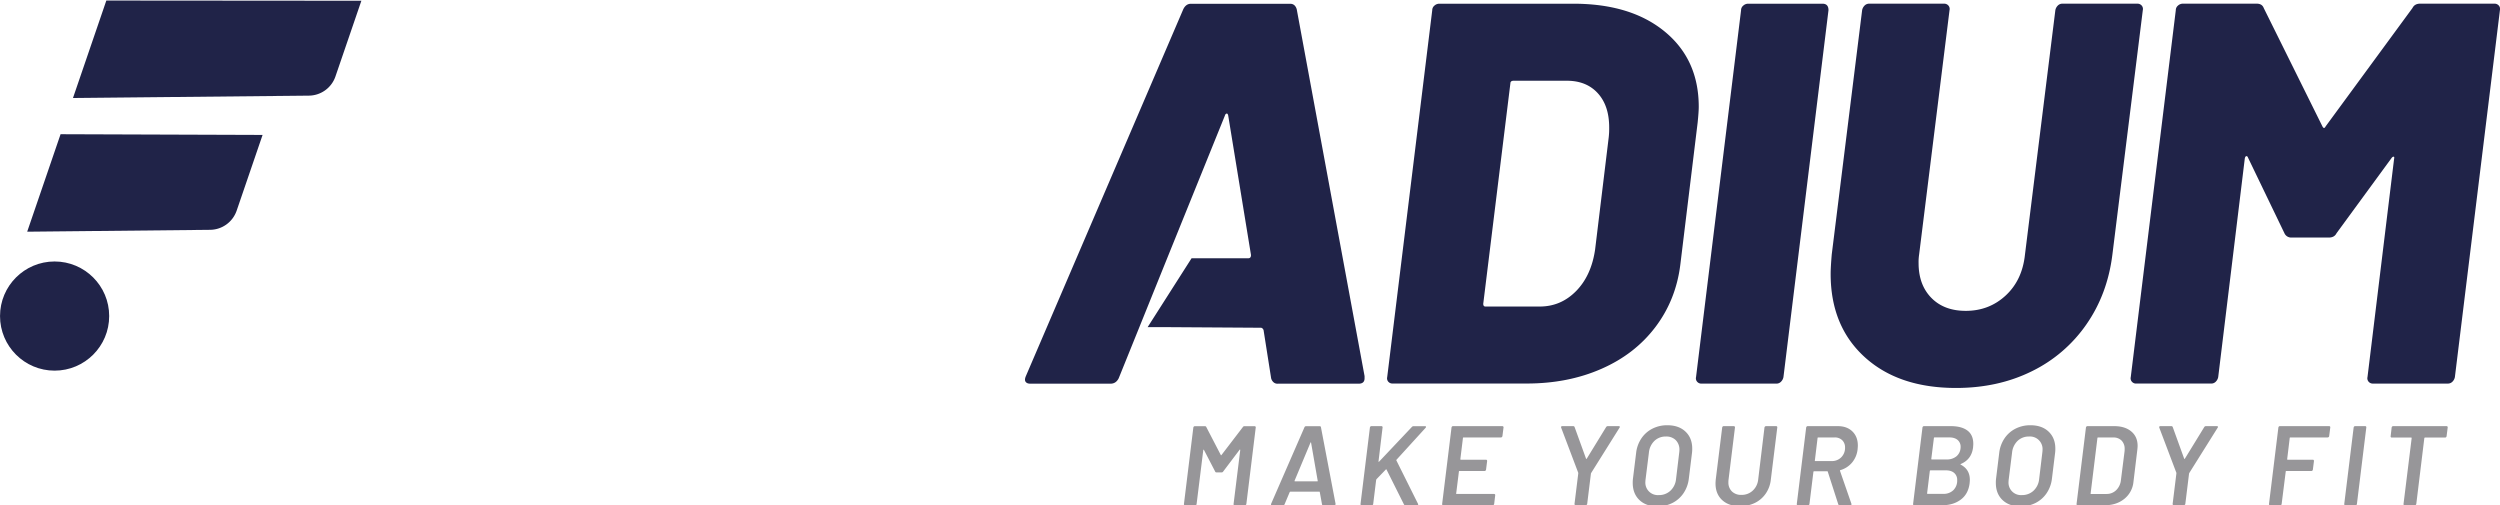 <svg xmlns="http://www.w3.org/2000/svg" data-name="Calque 1" viewBox="0 0 2276 460"><path fill="#202348" d="M281.24 87.07 66.43 89.23 96.81.49 329 .68l-23.6 68.91a25.85 25.85 0 0 1-24.16 17.48M191.25 209.23l-166.5 1.71 30.39-88.75 183.91.65-23.59 68.91a25.86 25.86 0 0 1-24.21 17.48"/><circle cx="49.71" cy="287.74" r="49.69" fill="#202348"/><path fill="url(#Dégradé_sans_nom_19)" d="M674.71 70.07a5.7 5.7 0 0 1-4.21 1.73h-150c-2 0-3 .83-3 2.47l-7.43 60.89c0 1.66.66 2.47 2 2.47h96.52a4.94 4.94 0 0 1 4 1.74 4.71 4.71 0 0 1 1 4.2l-6.93 57.92a7.93 7.93 0 0 1-2.23 4.2 5.72 5.72 0 0 1-4.2 1.74H503.7c-1.33 0-2.32.83-3 2.48l-15.82 132.15a8 8 0 0 1-2.22 4.22 5.71 5.71 0 0 1-4.21 1.72h-68.31a4.91 4.91 0 0 1-3.95-1.72 4.7 4.7 0 0 1-1-4.22L446.28 7.45a5.42 5.42 0 0 1 2-4.2 6.59 6.59 0 0 1 4.46-1.74h226.68a4.92 4.92 0 0 1 4 1.74 4.71 4.71 0 0 1 1 4.2L677 65.86a8.07 8.07 0 0 1-2.29 4.21"/><path fill="url(#Dégradé_sans_nom_19-2)" d="M658.62 346.28a4.73 4.73 0 0 1-1-4.22l41.1-334.61a5.37 5.37 0 0 1 2-4.2 6.53 6.53 0 0 1 4.45-1.74H773c3.62 0 5.44 2 5.44 5.94l-41.12 334.61a8 8 0 0 1-2.23 4.22 5.69 5.69 0 0 1-4.2 1.72h-68.3a4.94 4.94 0 0 1-3.97-1.72"/><path fill="url(#Dégradé_sans_nom_19-3)" d="M804.64 1.51a5.71 5.71 0 0 0-4.21 1.74 8 8 0 0 0-2.23 4.2l-6.92 58.91a4.66 4.66 0 0 0 1 4.2 4.92 4.92 0 0 0 4 1.74h81.12c1.32 0 2 .83 2 2.47l-32.69 267.29a4.73 4.73 0 0 0 1 4.22 4.93 4.93 0 0 0 4 1.72h49.46l34.29-79.59 23.61-193.64c0-1.64 1-2.47 3-2.47h57.85l30.5-70.79Z"/><path fill="#202348" d="m1063.79 232.13 51.4-127a2.28 2.28 0 0 1 1.48-1.73c.65-.16 1.15.42 1.48 1.73l20.75 127q0 3-2.46 3h-51.64l-40 62.71h19.91l83.14.54c1 0 1.8.66 2.47 2l6.92 44a7.31 7.31 0 0 0 2 3.46 5.33 5.33 0 0 0 4 1.48h73.62c3.62 0 5.44-1.64 5.44-4.94v-2l-61.77-334c-1-3.29-3-4.94-5.93-4.94h-90.43c-3 0-5.27 1.65-6.91 4.94l-143.3 334q-1.49 3.46-.25 5.19c.82 1.16 2.23 1.73 4.2 1.73h73.14c3.29 0 5.75-1.64 7.41-4.94l17.78-44M1263.91 347.51a4.69 4.69 0 0 1-1-4.2l41-334a5.4 5.4 0 0 1 2-4.2 6.56 6.56 0 0 1 4.44-1.73h122.05q52.36 0 83.26 25.45t30.88 68.44q0 4.44-1 14.33L1529.76 241q-4 32.11-22.74 56.82t-49.16 38q-30.39 13.34-67.94 13.34h-122.05a4.92 4.92 0 0 1-3.96-1.65m88.45-68.44h49.41q19.27 0 33.11-14.08t17.3-37.8l12.35-101.79a69.8 69.8 0 0 0 .47-9.4q0-19.76-10.37-31.13t-28.17-11.36h-48.42c-2 0-3 .82-3 2.47l-24.7 200.62c.05 1.66.66 2.47 2.02 2.47M1545.07 347.51a4.69 4.69 0 0 1-1-4.2l41-334a5.39 5.39 0 0 1 2-4.2 6.6 6.6 0 0 1 4.45-1.73h67.69c3.62 0 5.44 2 5.44 5.93l-41 334a8 8 0 0 1-2.23 4.2 5.7 5.7 0 0 1-4.2 1.73H1549a4.92 4.92 0 0 1-3.93-1.73M1697.5 325q-30.87-28.17-30.88-75.6 0-5.94 1-17.79l27.66-222.33a8.1 8.1 0 0 1 2.22-4.2 5.74 5.74 0 0 1 4.21-1.73h68.19a5 5 0 0 1 3.95 1.73 4.74 4.74 0 0 1 1 4.2l-27.67 222.36a44.56 44.56 0 0 0-.5 7.9q0 19.77 11.61 31.63t31.37 11.83q21.24 0 36.34-14t17.54-37.31l27.65-222.41a8 8 0 0 1 2.23-4.2 5.7 5.7 0 0 1 4.19-1.73h68.2a5 5 0 0 1 4 1.73 4.74 4.74 0 0 1 1 4.2l-27.67 222.36q-4.45 36.08-23.72 63.74a129.35 129.35 0 0 1-49.91 42.74q-30.65 15.08-68.69 15.08-52.42 0-83.32-28.2M2203.24 3.35h67.69a5 5 0 0 1 4 1.73 4.74 4.74 0 0 1 1 4.2l-41 334a8 8 0 0 1-2.22 4.2 5.7 5.7 0 0 1-4.2 1.73h-68.19a4.92 4.92 0 0 1-3.95-1.73 4.69 4.69 0 0 1-1-4.2l24.21-198.64c.33-1.31.16-2-.49-2s-1.32.49-2 1.48l-49.9 68.19c-1.32 2.64-3.63 3.95-6.92 3.95h-34.1a6.67 6.67 0 0 1-6.42-3.95l-33.11-68.69c-.33-1-.83-1.48-1.48-1.48s-1.16.67-1.48 2l-24.22 199.13a8 8 0 0 1-2.22 4.2 5.7 5.7 0 0 1-4.2 1.73h-68.19a4.92 4.92 0 0 1-4-1.73 4.69 4.69 0 0 1-1-4.2l41-334a5.4 5.4 0 0 1 2-4.2 6.58 6.58 0 0 1 4.45-1.73h67.2c3.28 0 5.43 1.32 6.42 4L2114.3 115c1 2 2 2 3 0l79.02-107.7q1.97-3.94 6.92-3.95"/><path fill="#979699" d="M1132.93 388h9.26a1 1 0 0 1 .82.36 1 1 0 0 1 .21.87l-8.54 69.58a1.69 1.69 0 0 1-.47.87 1.19 1.19 0 0 1-.87.36h-9.27a1 1 0 0 1-.82-.36 1 1 0 0 1-.2-.87l6.07-49.09a.4.4 0 0 0-.21-.41c-.14-.08-.27 0-.41.2l-14.92 19.76a1.62 1.62 0 0 1-1.44.82h-4.63a1.2 1.2 0 0 1-1.24-.82l-10.19-19.66c-.07-.2-.19-.27-.36-.2a.39.39 0 0 0-.26.41l-6.07 49a1.13 1.13 0 0 1-.41.87 1.4 1.4 0 0 1-.93.36h-9.16a1 1 0 0 1-.82-.36 1 1 0 0 1-.21-.87l8.55-69.58a1.61 1.61 0 0 1 .46-.87 1.19 1.19 0 0 1 .87-.36h9.16a1.28 1.28 0 0 1 1.34.82l13.18 25.43a.32.32 0 0 0 .3.2.34.34 0 0 0 .31-.2l19.46-25.43a1.62 1.62 0 0 1 1.44-.83M1203.53 459l-2-11a.61.61 0 0 0-.1-.26.35.35 0 0 0-.31-.15h-26.35c-.13 0-.34.14-.62.41l-4.63 11a1.35 1.35 0 0 1-1.44 1h-10a1 1 0 0 1-.88-.41 1 1 0 0 1 .06-1l30.31-69.59a1.59 1.59 0 0 1 1.44-1h12.46a1.09 1.09 0 0 1 1.13 1l13.28 69.57v.31c0 .75-.41 1.13-1.24 1.13h-10a1.08 1.08 0 0 1-1.11-1.01m-24.6-20.79h20.27c.42 0 .55-.2.42-.61l-6-34.48c-.07-.28-.17-.41-.31-.41s-.24.13-.31.41l-14.41 34.48c-.18.4-.07.58.34.58ZM1238.83 459.64a1 1 0 0 1-.21-.87l8.55-69.58a1.61 1.61 0 0 1 .46-.87 1.19 1.19 0 0 1 .87-.36h9.16a1 1 0 0 1 .82.36 1 1 0 0 1 .21.87L1255 420c-.07.2 0 .34.1.41s.27 0 .41-.11l29.85-31.59a2.15 2.15 0 0 1 1.54-.72h10.39c.62 0 .93.2.93.62a1.28 1.28 0 0 1-.41.92l-26.35 28.92c-.27.28-.34.52-.2.72l19.65 39.42a1.58 1.58 0 0 1 .21.62c0 .55-.38.82-1.13.82h-10.5a1.54 1.54 0 0 1-1.34-.82l-15.85-31.7a.47.47 0 0 0-.31-.26.24.24 0 0 0-.3.16l-8.55 8.85-.3.72-2.68 21.82a1.13 1.13 0 0 1-.41.87 1.4 1.4 0 0 1-.93.36h-9.16a1 1 0 0 1-.83-.39M1367.32 397.89a1.19 1.19 0 0 1-.87.36h-34.07a.46.46 0 0 0-.36.16.5.5 0 0 0-.16.36L1329.5 418c0 .34.13.52.41.52h22.85c.75 0 1.13.41 1.13 1.23l-1 7.82a1.67 1.67 0 0 1-.46.88 1.21 1.21 0 0 1-.88.36h-22.84a.45.45 0 0 0-.52.51l-2.47 19.87c-.14.34 0 .51.41.51h34.07a1 1 0 0 1 .82.36 1 1 0 0 1 .21.88l-.93 7.82a1.68 1.68 0 0 1-.46.87 1.21 1.21 0 0 1-.88.36h-45a1 1 0 0 1-.83-.36 1 1 0 0 1-.2-.87l8.54-69.58a1.68 1.68 0 0 1 .46-.87 1.19 1.19 0 0 1 .88-.36h44.87a1.19 1.19 0 0 1 .87.36.9.9 0 0 1 .26.87l-1 7.83a1.61 1.61 0 0 1-.49.88M1433.65 459.54a1 1 0 0 1-.21-.88l3.4-27.58v-.62l-15.54-41.06a1.13 1.13 0 0 1-.1-.51c0-.62.37-.93 1.13-.93h9.88a1.29 1.29 0 0 1 1.34.93l10.39 28.71c.21.28.42.28.62 0l17.6-28.71a1.8 1.8 0 0 1 1.54-.93h10a1 1 0 0 1 .93.41 1 1 0 0 1-.2 1l-25.73 41.06-.31.62-3.4 27.58a1.13 1.13 0 0 1-.41.88 1.38 1.38 0 0 1-.93.36h-9.16a1 1 0 0 1-.84-.33M1492.52 455.22q-6.07-5.82-6.08-15.6a28.84 28.84 0 0 1 .21-3.91l2.89-23.46a29.61 29.61 0 0 1 4.78-13.13 26.51 26.51 0 0 1 10-8.85 29.48 29.48 0 0 1 13.64-3.13q10.39 0 16.52 5.81t6.12 15.49a28 28 0 0 1-.2 3.81l-2.89 23.46a29.73 29.73 0 0 1-4.83 13.28 26.54 26.54 0 0 1-10.09 8.9 29.69 29.69 0 0 1-13.69 3.14q-10.31-.03-16.38-5.81m28.2-8.44a16.66 16.66 0 0 0 5.15-10.65l2.88-24a23.56 23.56 0 0 0 .2-2.47 12.17 12.17 0 0 0-3.29-8.91 12 12 0 0 0-9-3.34 14.65 14.65 0 0 0-10.5 4 17.06 17.06 0 0 0-5 10.71l-3 24a21.47 21.47 0 0 0-.21 2.46 11.35 11.35 0 0 0 12.15 12.15 15.12 15.12 0 0 0 10.62-3.95M1567.81 455.22q-6-5.61-6-15.08c0-.68.06-1.85.2-3.5l5.87-47.45a1.61 1.61 0 0 1 .46-.87 1.19 1.19 0 0 1 .88-.36h9.16c.75 0 1.13.41 1.13 1.23l-5.87 47.66a16.47 16.47 0 0 0-.1 2.16 11.24 11.24 0 0 0 3.19 8.39 11.79 11.79 0 0 0 8.64 3.14 14.66 14.66 0 0 0 10.25-3.81 15.83 15.83 0 0 0 5-9.88l5.76-47.66a1.56 1.56 0 0 1 .51-.87 1.38 1.38 0 0 1 .93-.36h9.18a1 1 0 0 1 .82.36 1 1 0 0 1 .21.87l-5.87 47.45a27.44 27.44 0 0 1-4.63 12.71 25.61 25.61 0 0 1-9.83 8.49 30.05 30.05 0 0 1-13.53 3q-10.34-.01-16.36-5.62M1673.55 459.07l-9.55-29.64a.34.34 0 0 0-.15-.3.64.64 0 0 0-.36-.11h-11.94c-.28 0-.48.18-.62.52l-3.6 29.23a1.13 1.13 0 0 1-.41.87 1.4 1.4 0 0 1-.93.36h-9.16a1.05 1.05 0 0 1-.83-.36 1 1 0 0 1-.2-.87l8.54-69.58a1.69 1.69 0 0 1 .47-.87 1.19 1.19 0 0 1 .87-.36h27.48q8.34 0 13.28 4.84t4.94 12.86c0 .69-.07 1.79-.21 3.29a22.44 22.44 0 0 1-5 12.1 21.67 21.67 0 0 1-10.65 6.94c-.27 0-.41.21-.41.62l10.39 29.95a1.13 1.13 0 0 1 .1.51c0 .62-.38.93-1.13.93h-9.57a1.29 1.29 0 0 1-1.35-.93m-18.68-60.66a.49.49 0 0 0-.15.36l-2.47 20.47c-.14.35 0 .52.41.52h14.92a11.83 11.83 0 0 0 8.7-3.44 12 12 0 0 0 3.45-8.81 9 9 0 0 0-2.58-6.74 9.41 9.41 0 0 0-6.89-2.52h-15a.5.5 0 0 0-.39.16M1785.11 423.05q8.23 4.33 8.24 13.8c0 .62-.07 1.68-.21 3.19q-1.23 9.76-8.13 14.87t-17.19 5.09h-25.11a1 1 0 0 1-.82-.36 1 1 0 0 1-.21-.87l8.54-69.58a1.69 1.69 0 0 1 .47-.87 1.19 1.19 0 0 1 .87-.36H1776q9.78 0 15.13 4t5.36 12.15c0 .69-.07 1.78-.21 3.29q-1.34 10.81-11.12 15c-.46.24-.46.45-.05.65m-6.73 23.16a12.16 12.16 0 0 0 3.44-9.06 8.25 8.25 0 0 0-2.73-6.58q-2.73-2.37-7.56-2.37h-14c-.27 0-.48.17-.62.52l-2.47 20.38q0 .51.42.51h14.3a12.56 12.56 0 0 0 9.22-3.4m-17.61-47.8a.49.49 0 0 0-.15.36l-2.37 19a.46.46 0 0 0 .52.52h13.38a13.67 13.67 0 0 0 8.69-2.62 10.6 10.6 0 0 0 4-7.26 8.69 8.69 0 0 0 .1-1.44 8 8 0 0 0-2.73-6.44q-2.73-2.31-7.56-2.31h-13.48a.5.5 0 0 0-.4.19M1823.09 455.22q-6.08-5.82-6.07-15.6a27.57 27.57 0 0 1 .2-3.91l2.88-23.46a29.74 29.74 0 0 1 4.79-13.13 26.58 26.58 0 0 1 10-8.85 29.51 29.51 0 0 1 13.64-3.13q10.4 0 16.52 5.81t6.12 15.49a26.45 26.45 0 0 1-.2 3.81l-2.88 23.46a29.74 29.74 0 0 1-4.84 13.28 26.54 26.54 0 0 1-10.09 8.9 29.66 29.66 0 0 1-13.69 3.14q-10.31-.03-16.38-5.81m28.2-8.44a16.66 16.66 0 0 0 5.15-10.65l2.88-24a21.07 21.07 0 0 0 .2-2.47 11.43 11.43 0 0 0-12.24-12.25 14.65 14.65 0 0 0-10.5 4 17.22 17.22 0 0 0-5 10.71l-3 24a21.47 21.47 0 0 0-.21 2.46 11.35 11.35 0 0 0 12.15 12.15 15.12 15.12 0 0 0 10.57-3.95M1890.71 459.64a1 1 0 0 1-.21-.87l8.55-69.58a1.61 1.61 0 0 1 .46-.87 1.19 1.19 0 0 1 .87-.36h24.4q9.77 0 15.54 4.84t5.76 13.17q0 1-.21 3.09l-3.6 29.85a22.46 22.46 0 0 1-8.44 15.38q-7.2 5.71-17.91 5.71h-24.39a1 1 0 0 1-.82-.36m13-9.93h14a12.3 12.3 0 0 0 8.85-3.45 14.78 14.78 0 0 0 4.33-9.21l3.29-26a16.47 16.47 0 0 0 .1-2.16 10.63 10.63 0 0 0-2.77-7.77 10.24 10.24 0 0 0-7.62-2.83H1910a.48.48 0 0 0-.36.16.49.49 0 0 0-.15.36l-6.18 50.43c-.18.3-.05.47.36.47ZM1978.19 459.54a1 1 0 0 1-.21-.88l3.4-27.58v-.62l-15.54-41.06a1.13 1.13 0 0 1-.1-.51c0-.62.37-.93 1.13-.93h9.88a1.29 1.29 0 0 1 1.34.93l10.39 28.71c.21.28.41.28.62 0l17.6-28.71a1.8 1.8 0 0 1 1.54-.93h10a1 1 0 0 1 .93.41 1 1 0 0 1-.2 1l-25.73 41.06-.31.62-3.4 27.58a1.13 1.13 0 0 1-.41.88 1.38 1.38 0 0 1-.93.36H1979a1 1 0 0 1-.81-.33M2120 397.89a1.38 1.38 0 0 1-.93.36h-34a.46.46 0 0 0-.36.16.46.46 0 0 0-.15.36l-2.32 19.23c0 .34.14.52.41.52h22.85c.75 0 1.13.41 1.13 1.23l-1 7.82a1.61 1.61 0 0 1-.47.88 1.19 1.19 0 0 1-.87.36h-22.85a.45.45 0 0 0-.51.51l-3.71 29.44a1.1 1.1 0 0 1-.41.87 1.35 1.35 0 0 1-.92.36h-9.16a1 1 0 0 1-.83-.36 1 1 0 0 1-.2-.87l8.54-69.58a1.62 1.62 0 0 1 .47-.87 1.15 1.15 0 0 1 .87-.36h44.87a1 1 0 0 1 .82.36 1 1 0 0 1 .21.87l-1 7.83a1.13 1.13 0 0 1-.48.88M2134.42 459.64a1 1 0 0 1-.21-.87l8.55-69.58a1.61 1.61 0 0 1 .46-.87 1.19 1.19 0 0 1 .87-.36h9.16a1 1 0 0 1 .83.36 1 1 0 0 1 .2.87l-8.54 69.58a1.13 1.13 0 0 1-.41.87 1.4 1.4 0 0 1-.93.36h-9.16a1 1 0 0 1-.82-.36M2228.17 388.32a1 1 0 0 1 .21.87l-1 7.93a1.64 1.64 0 0 1-.46.87 1.19 1.19 0 0 1-.87.36h-18.33c-.27 0-.47.18-.61.52l-7.31 59.9a1.62 1.62 0 0 1-.47.87 1.17 1.17 0 0 1-.87.36h-9.26a1 1 0 0 1-.83-.36 1 1 0 0 1-.2-.87l7.41-59.9a.46.46 0 0 0-.51-.52h-17.6a1 1 0 0 1-.83-.36 1 1 0 0 1-.2-.87l.92-7.93a1.69 1.69 0 0 1 .47-.87 1.19 1.19 0 0 1 .87-.36h48.68a1 1 0 0 1 .79.36"/></svg>